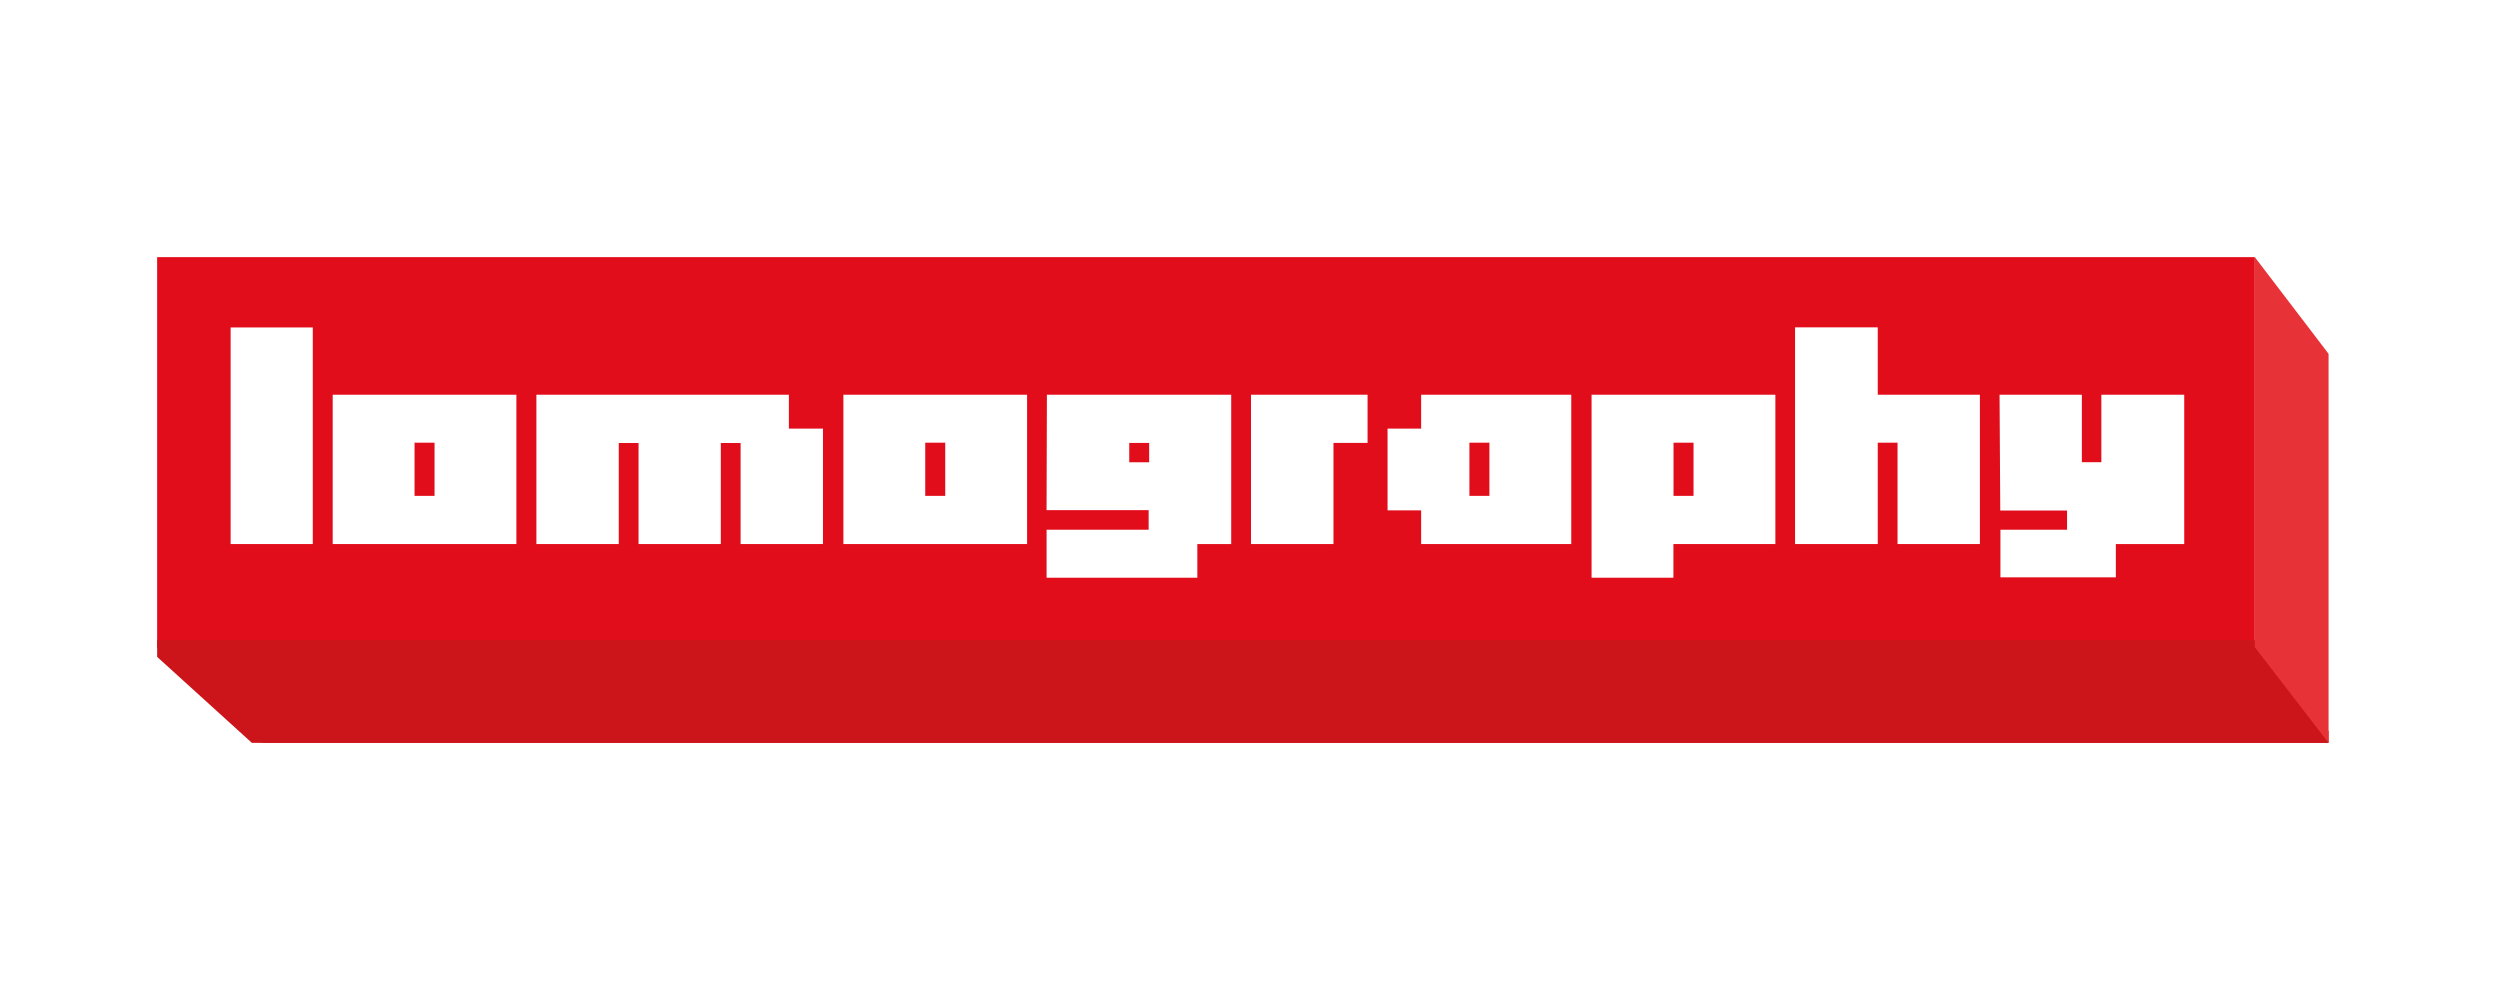 <svg width="175" height="70" viewBox="0 0 175 70" fill="none" xmlns="http://www.w3.org/2000/svg">
<rect width="175" height="70" fill="white"/>
<g clip-path="url(#clip0_2355_417)">
<path d="M11 18H157.838V45.306H11V18Z" fill="#E20D1B"/>
<path d="M16.645 23.422H21.395V37.583H16.645V23.422Z" fill="white"/>
<path d="M16.645 23.422H21.395V37.583H16.645V23.422Z" stroke="white" stroke-miterlimit="3.86"/>
<path fill-rule="evenodd" clip-rule="evenodd" d="M23.789 28.131H35.647V37.583H23.789V28.131ZM28.518 30.488H30.918V35.211H28.518V30.488Z" fill="white"/>
<path d="M23.789 28.131H35.647V37.583H23.789V28.131ZM28.518 30.488H30.918V35.211H28.518V30.488Z" stroke="white" stroke-miterlimit="3.86"/>
<path fill-rule="evenodd" clip-rule="evenodd" d="M59.538 28.131H71.396V37.583H59.538V28.131ZM64.267 30.488H66.667V35.211H64.267V30.488Z" fill="white"/>
<path d="M59.538 28.131H71.396V37.583H59.538V28.131ZM64.267 30.488H66.667V35.211H64.267V30.488Z" stroke="white" stroke-miterlimit="3.86"/>
<path fill-rule="evenodd" clip-rule="evenodd" d="M116.646 30.488H119.047V35.211H116.646V30.488ZM111.917 28.131H123.776V37.583H116.639V39.94H111.91V28.131H111.917Z" fill="white"/>
<path d="M116.646 30.488H119.047V35.211H116.646V30.488ZM111.917 28.131H123.776V37.583H116.639V39.94H111.91V28.131H111.917Z" stroke="white" stroke-miterlimit="3.86"/>
<path d="M38.048 28.131H54.722V30.503H57.108V37.583H52.343V30.51H49.957V37.583H45.199V30.51H42.813V37.583H38.048V28.131Z" fill="white"/>
<path d="M38.048 28.131H54.722V30.503H57.108V37.583H52.343V30.51H49.957V37.583H45.199V30.51H42.813V37.583H38.048V28.131Z" stroke="white" stroke-miterlimit="3.86"/>
<path fill-rule="evenodd" clip-rule="evenodd" d="M78.547 30.503H80.941V32.86H78.547V30.503ZM73.782 28.131H85.684V37.583H83.313V39.94H73.761V37.583H80.905V35.211H73.761L73.782 28.131Z" fill="white"/>
<path d="M78.547 30.503H80.941V32.86H78.547V30.503ZM73.782 28.131H85.684V37.583H83.313V39.94H73.761V37.583H80.905V35.211H73.761L73.782 28.131Z" stroke="white" stroke-miterlimit="3.86"/>
<path d="M88.07 28.131V37.583H92.843V30.503H95.229V28.131H88.07Z" fill="white"/>
<path d="M88.07 28.131V37.583H92.843V30.503H95.229V28.131H88.07Z" stroke="white" stroke-miterlimit="3.86"/>
<path fill-rule="evenodd" clip-rule="evenodd" d="M99.98 28.131H109.488V37.583H99.98V35.225H97.629V30.503H99.98V28.131ZM102.358 30.488V35.211H104.759V30.488H102.358Z" fill="white"/>
<path d="M99.98 28.131H109.488V37.583H99.98V35.225H97.629V30.503H99.98V28.131ZM102.358 30.488V35.211H104.759V30.488H102.358Z" stroke="white" stroke-miterlimit="3.86"/>
<path d="M138.093 28.131V37.583H133.328V30.488H130.942V37.583H126.155V23.415H130.942V28.131H138.093Z" fill="white"/>
<path d="M138.093 28.131V37.583H133.328V30.488H130.942V37.583H126.155V23.415H130.942V28.131H138.093Z" stroke="white" stroke-miterlimit="3.86"/>
<path d="M140.472 28.131H145.23V32.853H147.595V28.131H152.396V37.583H147.609V39.912H140.53V37.583H145.194V35.239H140.515L140.472 28.131Z" fill="white"/>
<path d="M140.472 28.131H145.23V32.853H147.595V28.131H152.396V37.583H147.609V39.912H140.53V37.583H145.194V35.239H140.515L140.472 28.131Z" stroke="white" stroke-miterlimit="3.86"/>
<path d="M11 45.306H157.838L163 52H18.375L11 45.306Z" fill="#CC151A"/>
<path d="M11 45.306H157.838L163 52H18.375L11 45.306Z" stroke="#CC151A" stroke-miterlimit="3.86"/>
<path d="M157.838 45.306L163 52V24.766L157.838 18V45.306Z" fill="#E73337"/>
</g>
<defs>
<clipPath id="clip0_2355_417">
<rect width="152" height="34" fill="white" transform="translate(11 18)"/>
</clipPath>
</defs>
</svg>
